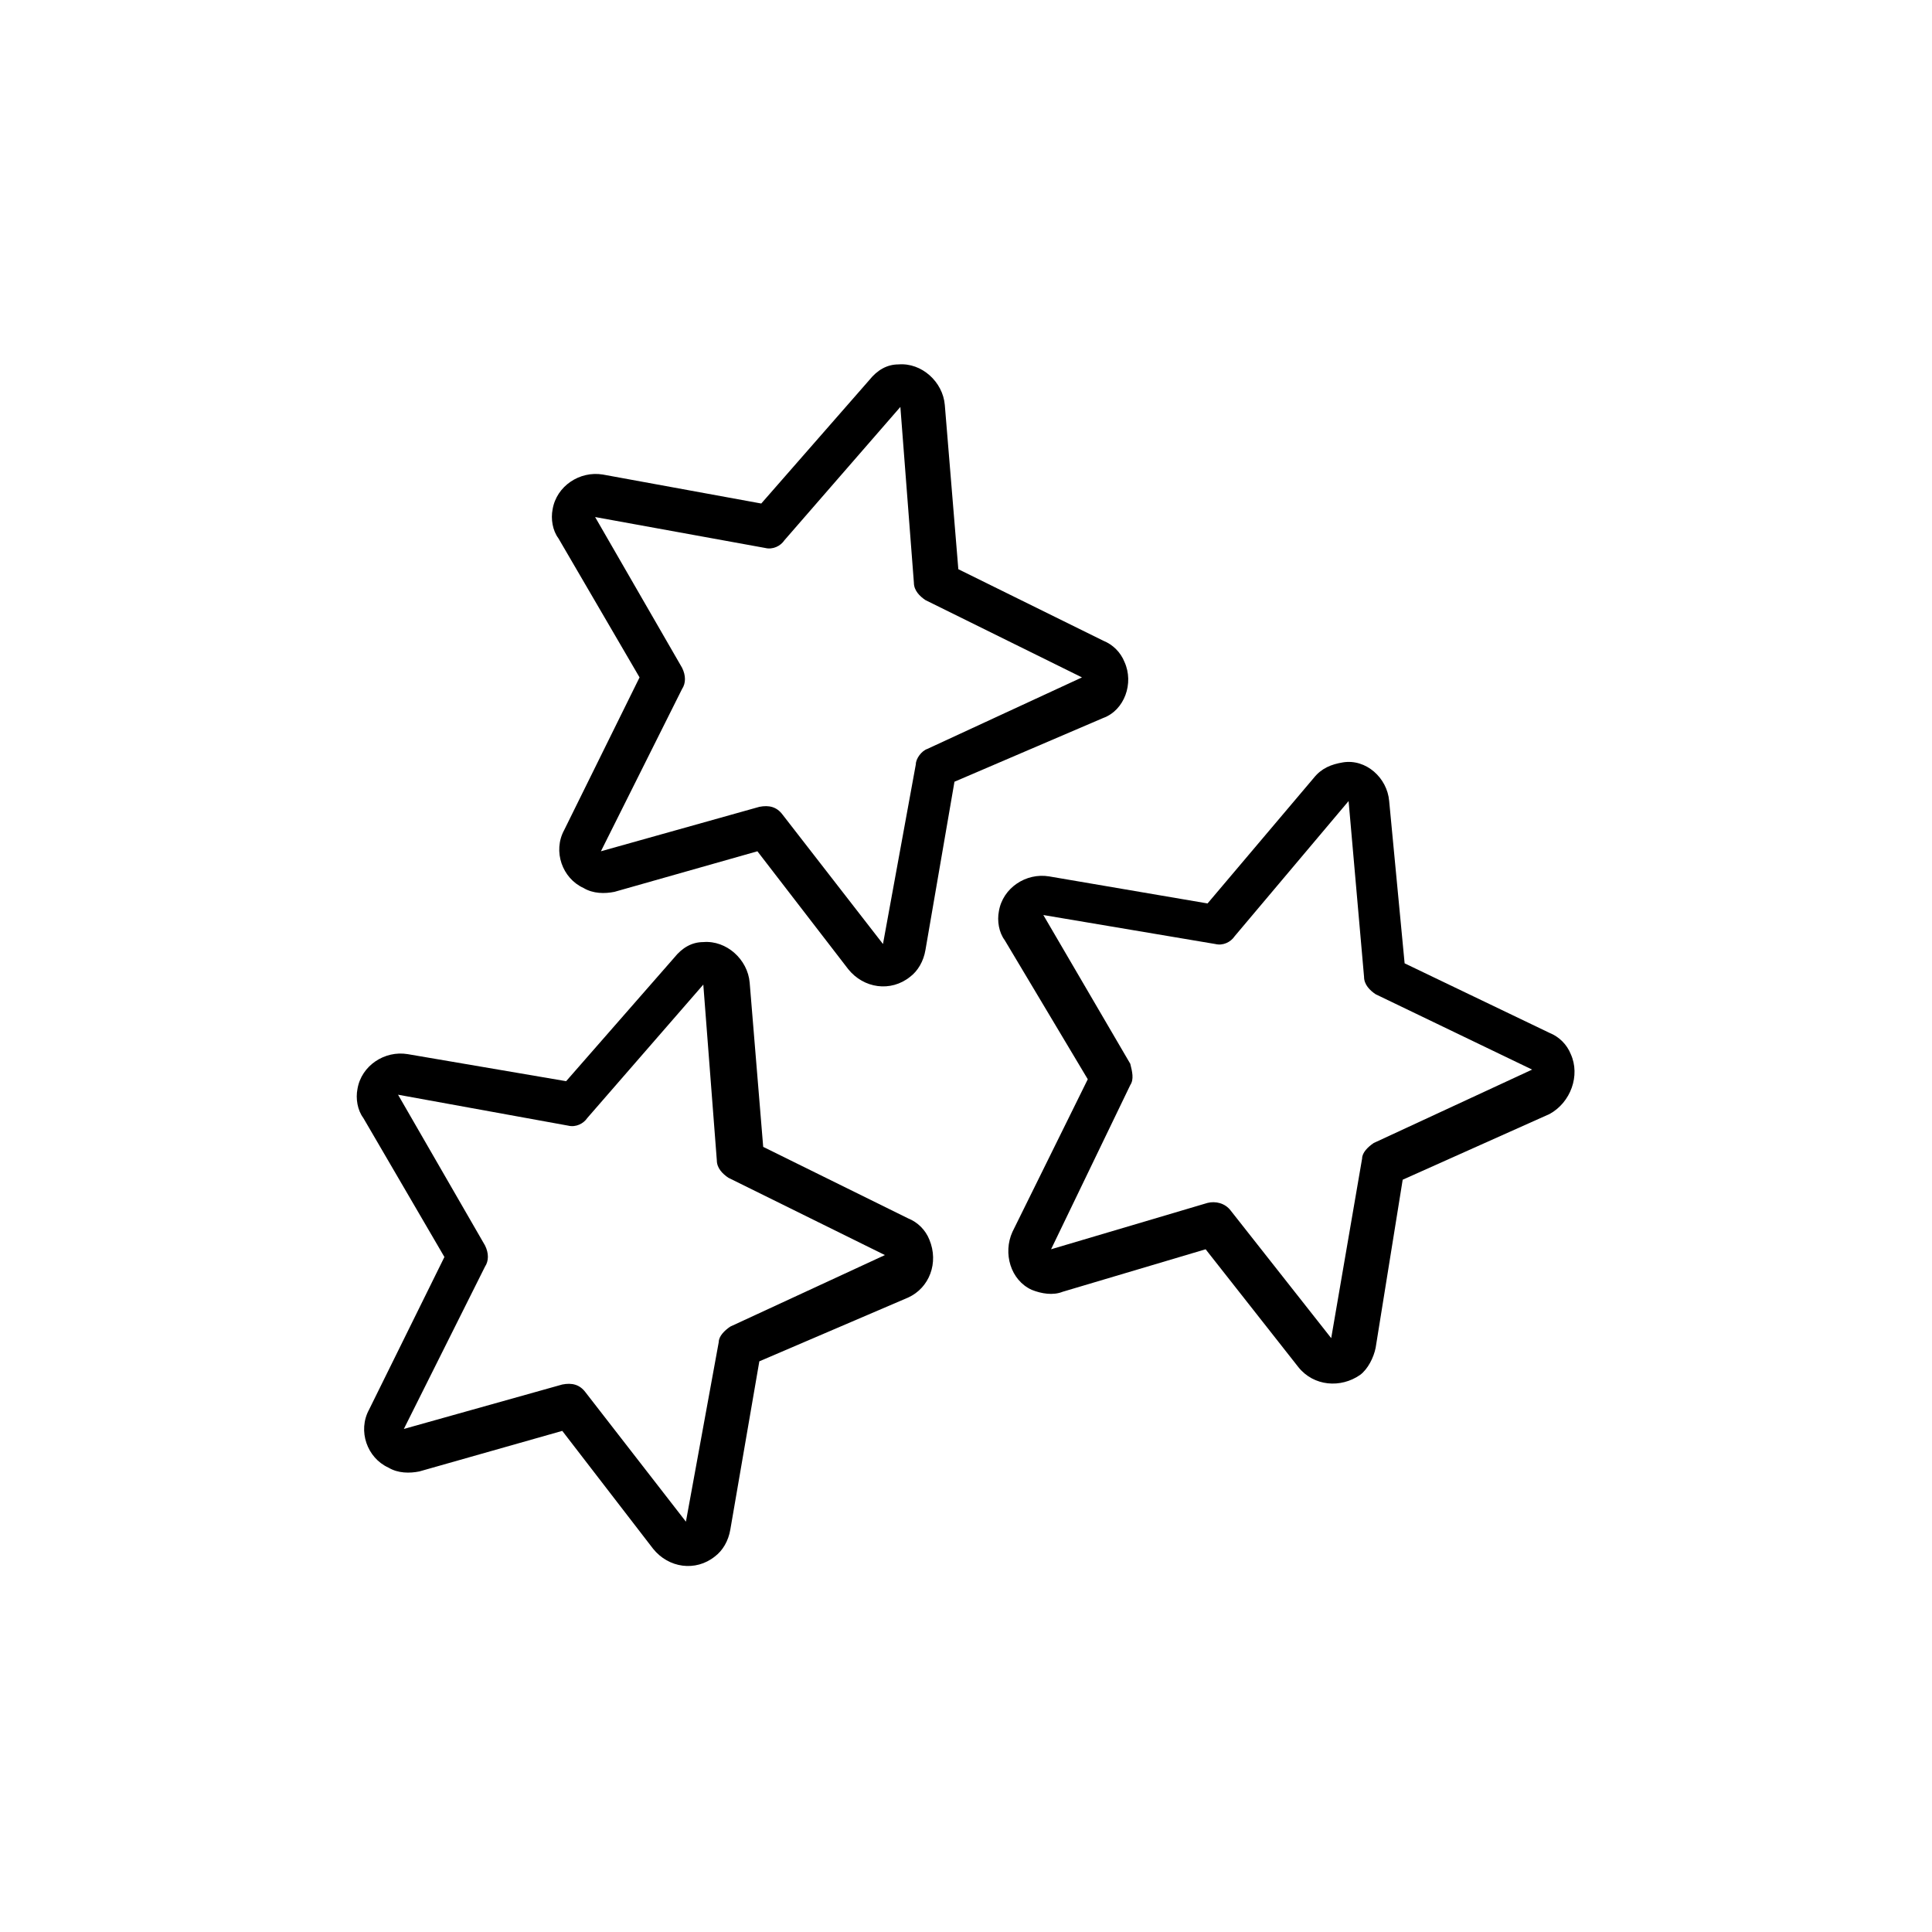 <svg version="1.0" xmlns="http://www.w3.org/2000/svg" xmlns:xlink="http://www.w3.org/1999/xlink" x="0px" y="0px"
	 viewBox="0 0 100 100" style="enable-background:new 0 0 100 100;" xml:space="preserve">
<g id="Groupe_101" transform="translate(-177.897 -308.438)">
	<g id="Groupe_96">
		<g id="Groupe_95">
			<path id="Tracé_506" d="M236.1,342.7c-0.2-0.5-0.6-0.9-1.1-1.1l0,0l-7.5-3.7l-0.7-8.5c-0.1-1.2-1.2-2.2-2.4-2.1
				c-0.6,0-1.1,0.3-1.5,0.8l-5.6,6.4l-8.2-1.5c-1.2-0.2-2.4,0.6-2.6,1.8c-0.1,0.5,0,1.1,0.3,1.5l4.2,7.2l-3.9,7.9
				c-0.6,1.1-0.1,2.5,1,3c0.5,0.3,1.1,0.3,1.6,0.2l7.4-2.1l4.7,6.1c0.8,1,2.2,1.2,3.2,0.4c0.4-0.3,0.7-0.8,0.8-1.4l1.5-8.7l7.7-3.3
				C236.1,345.2,236.6,343.8,236.1,342.7C236.1,342.7,236.1,342.7,236.1,342.7z M225.9,347.2c-0.3,0.1-0.6,0.5-0.6,0.8l-1.7,9.3
				l-5.2-6.7c-0.3-0.4-0.7-0.5-1.2-0.4l-8.2,2.3l4.2-8.4c0.2-0.3,0.2-0.7,0-1.1l-4.5-7.8l8.8,1.6c0.4,0.1,0.8-0.1,1-0.4l6-6.9
				c0,0,0,0,0,0l0.7,9.1c0,0.4,0.3,0.7,0.6,0.9l8.1,4L225.9,347.2z"/>
		</g>
	</g>
	<g id="Groupe_98">
		<g id="Groupe_97">
			<path id="Tracé_507" d="M259.2,363c-0.2-0.5-0.6-0.9-1.1-1.1l0,0l-7.5-3.6l-0.8-8.4c-0.1-1.2-1.2-2.2-2.4-2
				c-0.6,0.1-1.1,0.3-1.5,0.8l-5.5,6.5l-8.2-1.4c-1.2-0.2-2.4,0.6-2.6,1.8c-0.1,0.5,0,1.1,0.3,1.5l4.3,7.2l-3.9,7.9
				c-0.5,1.1-0.1,2.5,1,3c0.5,0.2,1.1,0.3,1.6,0.1l7.4-2.2l4.8,6.1c0.8,1,2.2,1.1,3.2,0.4c0.4-0.3,0.7-0.9,0.8-1.4l1.4-8.7l7.6-3.4
				C259.2,365.5,259.7,364.1,259.2,363C259.2,363,259.2,363,259.2,363z M249,367.6c-0.3,0.2-0.6,0.5-0.6,0.8l-1.6,9.3l-5.2-6.6
				c-0.3-0.4-0.8-0.5-1.2-0.4l-8.1,2.4l4.1-8.5c0.2-0.3,0.1-0.7,0-1.1l-4.5-7.7l8.9,1.5c0.4,0.1,0.8-0.1,1-0.4l5.9-7c0,0,0,0,0,0
				l0.8,9.1c0,0.4,0.3,0.7,0.6,0.9l8.1,3.9L249,367.6z"/>
		</g>
	</g>
	<g id="Groupe_100">
		<g id="Groupe_99">
			<path id="Tracé_508" d="M226,372.6c-0.2-0.5-0.6-0.9-1.1-1.1l0,0l-7.5-3.7l-0.7-8.5c-0.1-1.2-1.2-2.2-2.4-2.1
				c-0.6,0-1.1,0.3-1.5,0.8l-5.6,6.4L199,363c-1.2-0.2-2.4,0.6-2.6,1.8c-0.1,0.5,0,1.1,0.3,1.5l4.2,7.2l-3.9,7.9
				c-0.6,1.1-0.1,2.5,1,3c0.5,0.3,1.1,0.3,1.6,0.2l7.4-2.1l4.7,6.1c0.8,1,2.2,1.2,3.2,0.4c0.4-0.3,0.7-0.8,0.8-1.4l1.5-8.7l7.7-3.3
				C226,375.1,226.5,373.8,226,372.6C226,372.6,226,372.6,226,372.6z M215.7,377.1c-0.3,0.2-0.6,0.5-0.6,0.8l-1.7,9.3l-5.2-6.7
				c-0.3-0.4-0.7-0.5-1.2-0.4l-8.2,2.3l4.2-8.4c0.2-0.3,0.2-0.7,0-1.1l-4.5-7.8l8.8,1.6c0.4,0.1,0.8-0.1,1-0.4l6-6.9c0,0,0,0,0,0
				l0.7,9.1c0,0.4,0.3,0.7,0.6,0.9l8.1,4L215.7,377.1z"/>
		</g>
	</g>
</g>
</svg>

